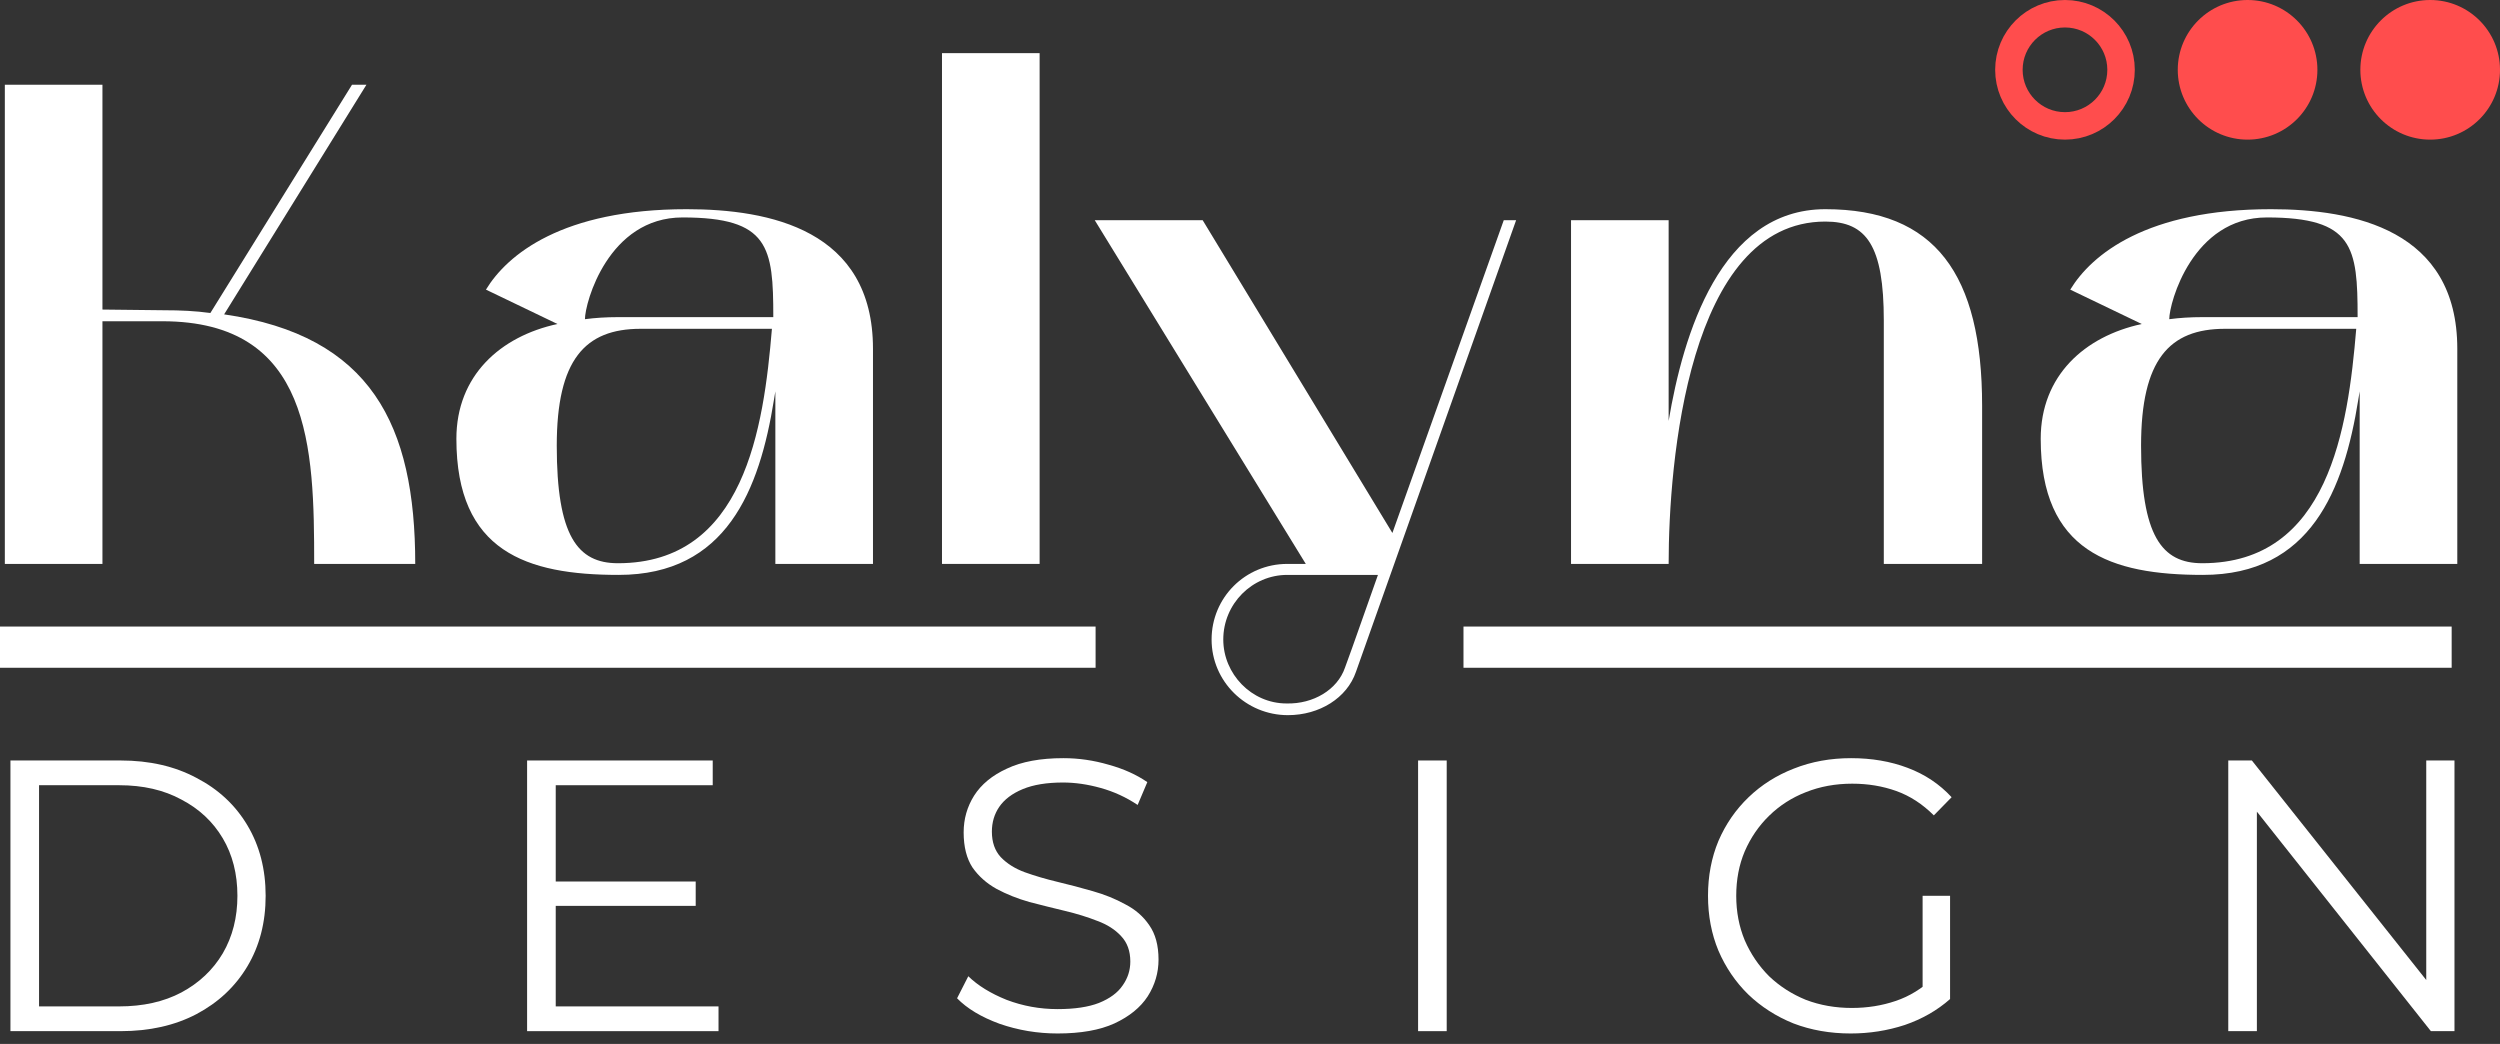 <?xml version="1.0" encoding="UTF-8"?> <svg xmlns="http://www.w3.org/2000/svg" width="182" height="76" viewBox="0 0 182 76" fill="none"><rect x="0" y="0" width="182" height="76" fill="#333333" stroke="none"/><path d="M0.352 41.053H7.458V23.387H11.812C22.672 23.387 22.872 32.595 22.872 41.053H30.229C30.229 30.944 27.026 24.438 16.316 22.886L26.675 6.171H25.625L15.315 22.786C14.214 22.636 13.163 22.586 11.912 22.586L7.458 22.536V6.171H0.352V41.053Z" fill="white"></path><path d="M45.036 41.853C52.893 41.853 55.295 35.648 56.346 29.092L56.446 28.491V41.053H63.553V25.389C63.553 16.731 56.046 15.229 49.99 15.229C40.932 15.229 36.928 18.532 35.377 21.085L40.582 23.587C36.428 24.488 33.225 27.34 33.225 31.945C33.225 40.152 38.33 41.853 45.036 41.853ZM46.637 23.937H56.196C55.595 31.144 54.194 41.003 44.986 41.003C42.033 41.003 40.532 39.001 40.532 32.445C40.532 26.189 42.584 23.937 46.637 23.937ZM42.584 23.237C42.584 22.036 44.285 15.83 49.69 15.83C55.996 15.83 56.296 17.982 56.296 23.087H44.986C44.135 23.087 43.334 23.137 42.584 23.237Z" fill="white"></path><path d="M68.577 3.869V41.053H75.684V3.869H68.577Z" fill="white"></path><path d="M95.061 41.053H93.709C90.657 41.053 88.204 43.505 88.204 46.558C88.204 49.611 90.707 52.063 93.759 52.063C96.061 52.063 98.063 50.812 98.714 48.91L110.374 16.03H109.474L101.366 38.801L87.554 16.03H79.697L95.061 41.053ZM93.709 41.853H100.315C99.365 44.506 98.564 46.858 97.913 48.61C97.363 50.211 95.611 51.262 93.659 51.212C91.107 51.212 89.055 49.06 89.055 46.558C89.055 43.955 91.157 41.853 93.709 41.853Z" fill="white"></path><path d="M114.371 41.053H121.477C121.477 33.746 122.878 16.13 132.887 16.13C135.89 16.13 137.141 17.882 137.141 23.337V41.053H144.298V29.542C144.298 19.984 140.895 15.229 132.887 15.229C125.23 15.229 122.528 24.388 121.477 30.643V16.03H114.371V41.053Z" fill="white"></path><path d="M160.374 41.853C168.231 41.853 170.633 35.648 171.684 29.092L171.784 28.491V41.053H178.891V25.389C178.891 16.731 171.384 15.229 165.329 15.229C156.27 15.229 152.267 18.532 150.715 21.085L155.92 23.587C151.766 24.488 148.564 27.34 148.564 31.945C148.564 40.152 153.668 41.853 160.374 41.853ZM161.976 23.937H171.534C170.934 31.144 169.532 41.003 160.324 41.003C157.371 41.003 155.87 39.001 155.87 32.445C155.87 26.189 157.922 23.937 161.976 23.937ZM157.922 23.237C157.922 22.036 159.623 15.83 165.028 15.83C171.334 15.83 171.634 17.982 171.634 23.087H160.324C159.473 23.087 158.673 23.137 157.922 23.237Z" fill="white"></path><path d="M0.76 75.068V55.363H8.783C10.884 55.363 12.724 55.785 14.3 56.629C15.895 57.455 17.134 58.609 18.016 60.092C18.898 61.574 19.339 63.282 19.339 65.215C19.339 67.148 18.898 68.856 18.016 70.339C17.134 71.821 15.895 72.985 14.3 73.829C12.724 74.655 10.884 75.068 8.783 75.068H0.76ZM2.843 73.266H8.67C10.415 73.266 11.926 72.928 13.202 72.253C14.497 71.558 15.501 70.611 16.214 69.41C16.927 68.19 17.284 66.792 17.284 65.215C17.284 63.62 16.927 62.222 16.214 61.021C15.501 59.82 14.497 58.881 13.202 58.206C11.926 57.511 10.415 57.164 8.67 57.164H2.843V73.266Z" fill="white"></path><path d="M40.231 64.174H50.647V65.947H40.231V64.174ZM40.457 73.266H52.308V75.068H38.373V55.363H51.886V57.164H40.457V73.266Z" fill="white"></path><path d="M76.994 75.237C75.531 75.237 74.123 75.002 72.772 74.533C71.439 74.045 70.407 73.426 69.675 72.675L70.492 71.07C71.186 71.746 72.115 72.319 73.278 72.788C74.461 73.238 75.699 73.463 76.994 73.463C78.233 73.463 79.237 73.313 80.006 73.013C80.795 72.694 81.367 72.272 81.724 71.746C82.099 71.221 82.287 70.639 82.287 70.001C82.287 69.231 82.061 68.612 81.611 68.143C81.179 67.674 80.607 67.308 79.894 67.045C79.181 66.763 78.392 66.519 77.529 66.313C76.666 66.107 75.803 65.891 74.939 65.666C74.076 65.422 73.278 65.103 72.546 64.709C71.833 64.314 71.252 63.798 70.801 63.16C70.37 62.503 70.154 61.65 70.154 60.599C70.154 59.623 70.407 58.731 70.914 57.924C71.439 57.099 72.237 56.442 73.307 55.954C74.376 55.447 75.746 55.194 77.416 55.194C78.524 55.194 79.622 55.353 80.71 55.672C81.799 55.972 82.737 56.395 83.525 56.939L82.821 58.6C81.977 58.037 81.076 57.624 80.119 57.361C79.181 57.099 78.27 56.967 77.388 56.967C76.206 56.967 75.23 57.127 74.461 57.446C73.691 57.765 73.119 58.196 72.744 58.741C72.387 59.266 72.209 59.867 72.209 60.542C72.209 61.312 72.424 61.931 72.856 62.4C73.307 62.869 73.888 63.235 74.602 63.498C75.333 63.761 76.131 63.995 76.994 64.202C77.858 64.408 78.712 64.633 79.556 64.877C80.419 65.121 81.207 65.44 81.921 65.835C82.653 66.21 83.234 66.716 83.666 67.355C84.116 67.993 84.341 68.828 84.341 69.86C84.341 70.817 84.079 71.709 83.553 72.534C83.028 73.341 82.221 73.998 81.132 74.505C80.063 74.993 78.683 75.237 76.994 75.237Z" fill="white"></path><path d="M103.237 75.068V55.363H105.32V75.068H103.237Z" fill="white"></path><path d="M134.73 75.237C133.229 75.237 131.84 74.993 130.564 74.505C129.307 73.998 128.209 73.294 127.271 72.394C126.351 71.493 125.629 70.432 125.103 69.213C124.596 67.993 124.343 66.66 124.343 65.215C124.343 63.77 124.596 62.438 125.103 61.218C125.629 59.998 126.36 58.938 127.299 58.037C128.237 57.136 129.335 56.442 130.592 55.954C131.869 55.447 133.257 55.194 134.759 55.194C136.26 55.194 137.63 55.428 138.869 55.897C140.126 56.367 141.196 57.08 142.078 58.037L140.783 59.36C139.957 58.534 139.047 57.943 138.052 57.586C137.058 57.23 135.988 57.052 134.843 57.052C133.623 57.052 132.497 57.258 131.465 57.671C130.452 58.065 129.56 58.637 128.791 59.388C128.04 60.12 127.449 60.983 127.017 61.978C126.604 62.954 126.398 64.033 126.398 65.215C126.398 66.379 126.604 67.458 127.017 68.453C127.449 69.447 128.04 70.32 128.791 71.07C129.56 71.802 130.452 72.375 131.465 72.788C132.497 73.182 133.614 73.379 134.815 73.379C135.941 73.379 137.001 73.21 137.996 72.872C139.009 72.534 139.938 71.962 140.783 71.155L141.965 72.731C141.027 73.557 139.929 74.186 138.672 74.617C137.414 75.03 136.1 75.237 134.73 75.237ZM139.966 72.478V65.215H141.965V72.731L139.966 72.478Z" fill="white"></path><path d="M162.218 75.068V55.363H163.935L177.531 72.478H176.631V55.363H178.686V75.068H176.968L163.4 57.952H164.301V75.068H162.218Z" fill="white"></path><path d="M0 47.113H79.759" stroke="white" stroke-width="3"></path><path d="M106.542 47.113H178.481" stroke="white" stroke-width="3"></path><path d="M154.413 5.083C154.413 7.338 152.586 9.165 150.331 9.165C148.076 9.165 146.248 7.338 146.248 5.083C146.248 2.828 148.076 1 150.331 1C152.586 1 154.413 2.828 154.413 5.083Z" stroke="#FF4D4D" stroke-width="2"></path><path d="M168.707 5.083C168.707 7.89 166.431 10.165 163.624 10.165C160.817 10.165 158.541 7.89 158.541 5.083C158.541 2.276 160.817 0 163.624 0C166.431 0 168.707 2.276 168.707 5.083Z" fill="#FF4D4D"></path><path d="M182 5.083C182 7.89 179.724 10.165 176.917 10.165C174.11 10.165 171.834 7.89 171.834 5.083C171.834 2.276 174.11 0 176.917 0C179.724 0 182 2.276 182 5.083Z" fill="#FF4D4D"></path></svg> 